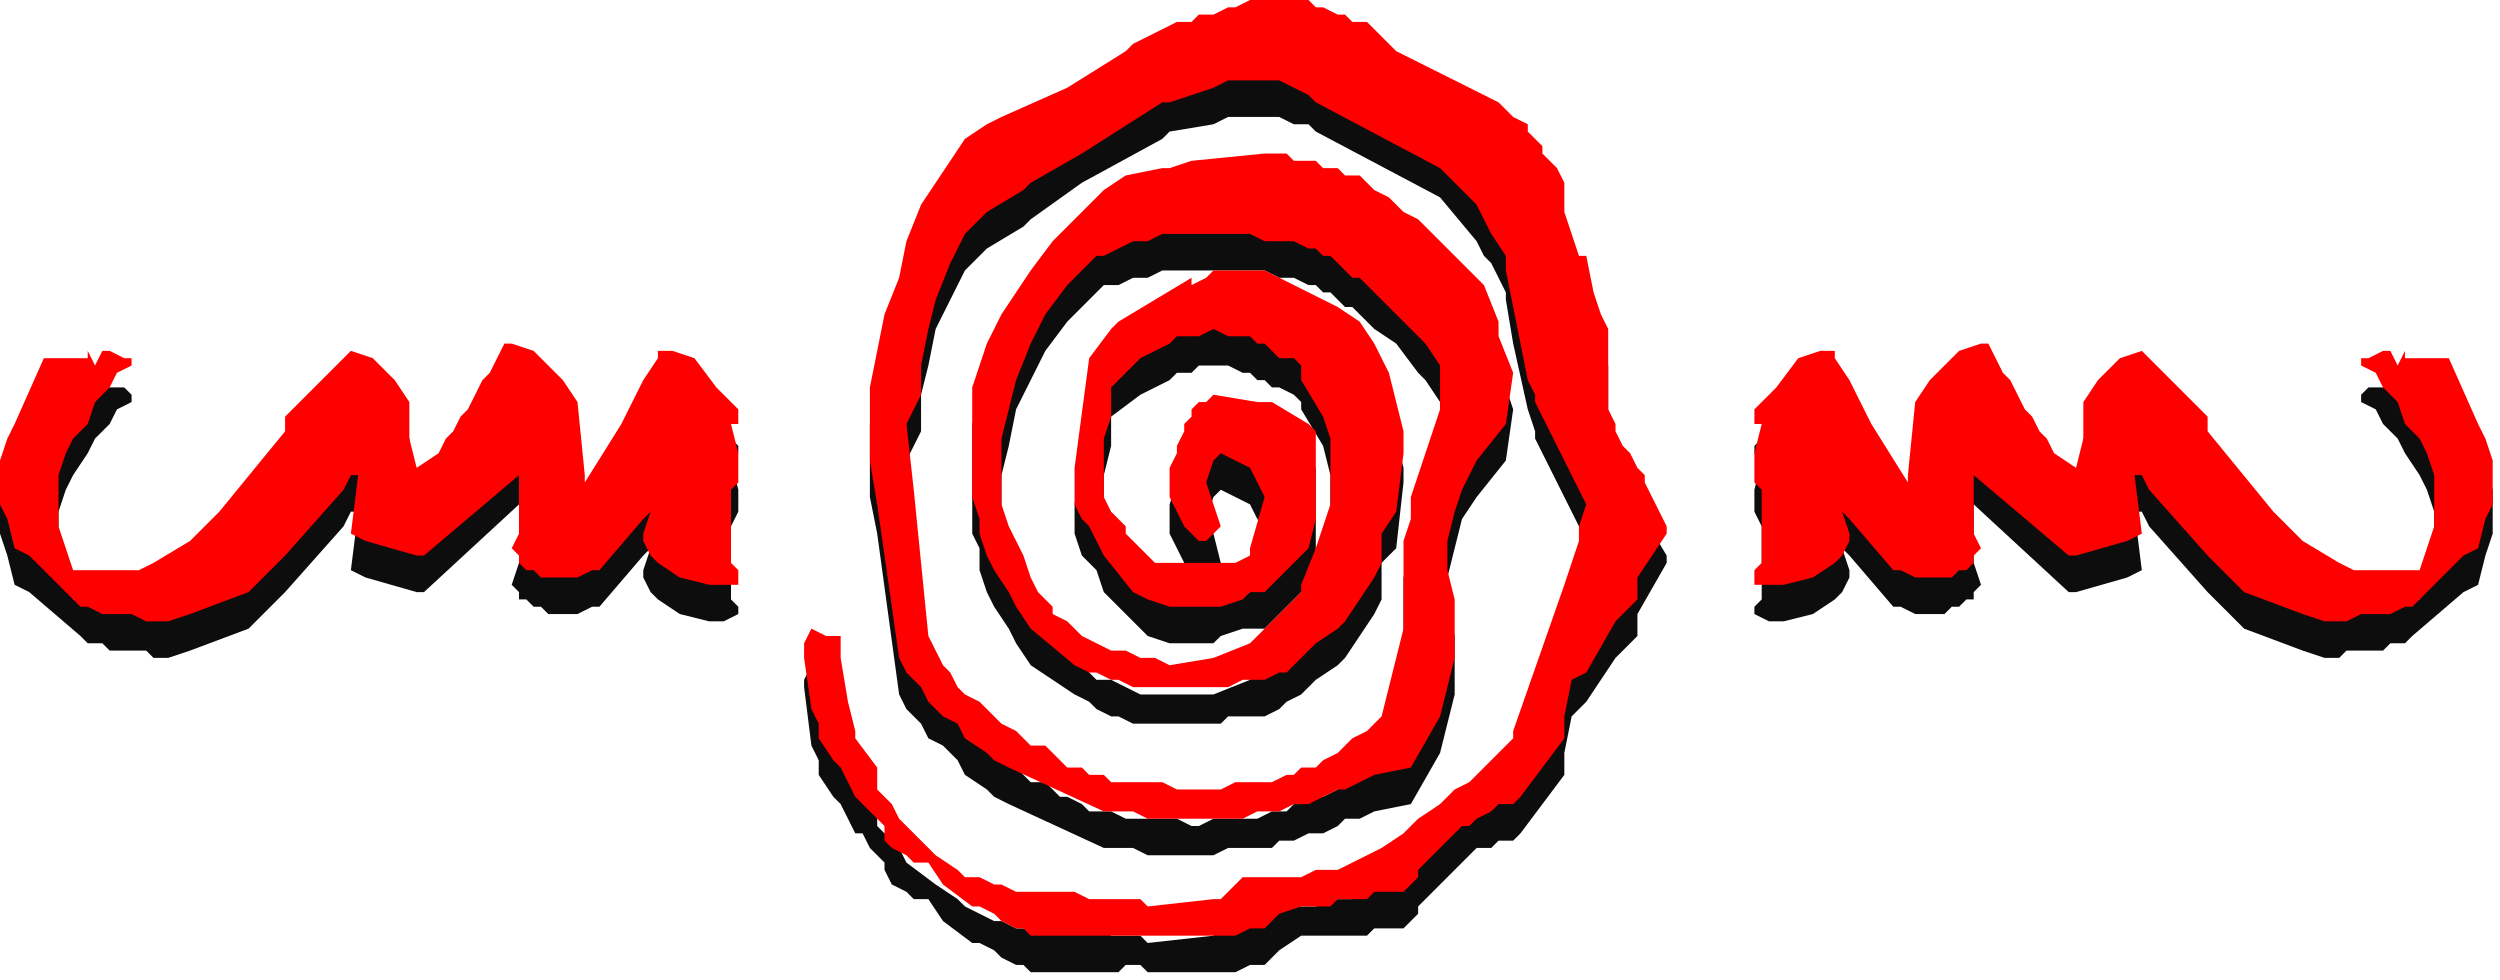 <?xml version="1.0" encoding="UTF-8" standalone="no"?>
<svg
   xmlns:dc="http://purl.org/dc/elements/1.1/"
   xmlns:cc="http://creativecommons.org/ns#"
   xmlns:rdf="http://www.w3.org/1999/02/22-rdf-syntax-ns#"
   xmlns:svg="http://www.w3.org/2000/svg"
   xmlns="http://www.w3.org/2000/svg"
   xmlns:sodipodi="http://sodipodi.sourceforge.net/DTD/sodipodi-0.dtd"
   xmlns:inkscape="http://www.inkscape.org/namespaces/inkscape"
   version="1.0"
   width="90.487mm"
   height="35.454mm"
   id="svg17"
   sodipodi:docname="BDRTC195.WMF">
  <sodipodi:namedview
     pagecolor="#ffffff"
     bordercolor="#666666"
     borderopacity="1"
     objecttolerance="10"
     gridtolerance="10"
     guidetolerance="10"
     inkscape:pageopacity="0"
     inkscape:pageshadow="2"
     inkscape:window-width="640"
     inkscape:window-height="480"
     id="namedview19" />
  <defs
     id="defs3">
    <pattern
       id="WMFhbasepattern"
       patternUnits="userSpaceOnUse"
       width="6"
       height="6"
       x="0"
       y="0" />
  </defs>
  <path
     style="fill:#0e0d0d;fill-rule:evenodd;fill-opacity:1;stroke:none;"
     d="  M 146,133   L 144,133   L 143,133   L 142,133   L 141,133   L 140,132   L 139,132   L 137,131   L 136,130   L 134,129   L 133,129   L 129,126   L 127,123   L 125,123   L 124,122   L 122,121   L 121,119   L 121,118   L 119,116   L 118,114   L 117,114   L 115,110   L 114,109   L 112,106   L 112,104   L 111,102   L 110,94   L 110,93   L 111,91   L 113,92   L 115,91   L 115,92   L 115,94   L 116,100   L 117,104   L 117,106   L 120,110   L 120,112   L 120,112   L 120,113   L 122,115   L 123,116   L 124,118   L 128,121   L 131,123   L 132,124   L 134,125   L 136,126   L 137,126   L 139,127   L 141,127   L 142,127   L 144,127   L 146,127   L 147,127   L 149,127   L 151,127   L 152,128   L 154,128   L 156,128   L 157,129   L 166,128   L 166,128   L 167,127   L 169,125   L 170,125   L 173,124   L 176,124   L 178,124   L 180,124   L 183,123   L 185,123   L 187,122   L 189,120   L 192,119   L 194,117   L 197,115   L 198,114   L 199,113   L 201,112   L 202,111   L 203,110   L 204,108   L 206,107   L 207,106   L 207,104   L 214,85   L 215,82   L 216,79   L 216,76   L 217,74   L 210,60   L 210,59   L 209,56   L 207,47   L 206,41   L 206,40   L 204,36   L 203,35   L 202,33   L 197,27   L 180,18   L 179,17   L 177,17   L 175,16   L 173,16   L 171,16   L 169,16   L 168,16   L 166,17   L 160,18   L 159,19   L 148,25   L 141,30   L 140,31   L 135,34   L 132,37   L 130,41   L 128,45   L 127,50   L 126,54   L 126,59   L 124,63   L 125,71   L 127,92   L 129,96   L 130,97   L 131,98   L 132,100   L 134,101   L 135,102   L 136,103   L 137,104   L 139,105   L 140,106   L 141,107   L 143,107   L 144,108   L 145,109   L 146,109   L 148,110   L 149,111   L 151,111   L 152,111   L 154,112   L 156,112   L 157,112   L 159,112   L 161,112   L 163,113   L 164,113   L 166,112   L 167,112   L 169,112   L 171,112   L 172,112   L 174,111   L 176,111   L 177,110   L 178,110   L 180,109   L 181,109   L 183,108   L 184,107   L 185,106   L 187,105   L 189,103   L 190,99   L 191,95   L 192,91   L 192,87   L 192,85   L 192,82   L 192,79   L 193,76   L 193,73   L 194,70   L 195,67   L 196,64   L 197,61   L 197,58   L 197,55   L 195,52   L 194,51   L 191,47   L 188,45   L 187,44   L 186,43   L 185,42   L 184,42   L 183,41   L 182,40   L 181,40   L 180,39   L 179,39   L 177,38   L 175,38   L 173,37   L 171,37   L 170,37   L 168,37   L 166,37   L 164,37   L 162,37   L 160,37   L 159,37   L 157,38   L 155,38   L 153,39   L 151,39   L 150,40   L 146,44   L 143,48   L 141,52   L 139,56   L 138,61   L 137,65   L 137,69   L 137,74   L 138,77   L 140,81   L 141,84   L 142,85   L 144,88   L 144,88   L 146,90   L 148,91   L 150,93   L 152,93   L 154,94   L 156,95   L 158,95   L 160,95   L 166,95   L 171,93   L 172,91   L 178,85   L 178,84   L 180,80   L 182,74   L 182,67   L 182,65   L 181,61   L 178,56   L 178,55   L 177,54   L 175,53   L 174,53   L 173,52   L 172,52   L 171,51   L 170,51   L 168,50   L 166,50   L 164,50   L 163,51   L 161,51   L 160,52   L 158,53   L 156,54   L 152,57   L 152,61   L 151,65   L 151,69   L 151,73   L 152,75   L 153,76   L 154,77   L 154,78   L 155,79   L 156,80   L 157,81   L 158,81   L 159,82   L 169,82   L 171,81   L 171,79   L 173,72   L 172,71   L 171,69   L 167,67   L 166,68   L 166,68   L 165,71   L 166,73   L 167,77   L 165,79   L 164,79   L 162,77   L 161,75   L 160,73   L 160,71   L 160,69   L 161,66   L 161,65   L 162,64   L 162,63   L 163,62   L 163,61   L 164,60   L 165,59   L 166,59   L 172,60   L 174,60   L 179,63   L 180,64   L 180,68   L 180,72   L 180,76   L 179,80   L 173,86   L 171,86   L 170,86   L 167,87   L 166,88   L 164,88   L 160,88   L 157,87   L 155,85   L 151,81   L 150,78   L 149,77   L 148,76   L 147,73   L 147,69   L 149,54   L 152,50   L 153,49   L 163,43   L 163,43   L 165,43   L 166,42   L 167,42   L 168,42   L 170,42   L 171,42   L 172,42   L 173,42   L 183,47   L 186,49   L 188,52   L 190,56   L 192,64   L 192,66   L 191,75   L 189,77   L 189,82   L 188,84   L 184,90   L 183,91   L 180,93   L 178,95   L 176,96   L 175,97   L 173,98   L 172,98   L 170,98   L 168,98   L 167,99   L 165,99   L 163,99   L 162,99   L 160,99   L 158,99   L 157,99   L 155,99   L 153,98   L 152,98   L 150,97   L 149,96   L 147,95   L 141,91   L 139,88   L 138,86   L 136,83   L 135,81   L 134,78   L 134,75   L 133,73   L 133,70   L 133,68   L 133,65   L 133,62   L 133,58   L 134,55   L 135,51   L 137,48   L 139,45   L 141,41   L 144,38   L 151,30   L 154,29   L 159,28   L 160,28   L 163,27   L 173,26   L 174,26   L 176,26   L 177,26   L 179,27   L 180,27   L 181,28   L 183,28   L 184,29   L 186,29   L 187,30   L 188,31   L 190,32   L 191,33   L 192,34   L 194,35   L 195,36   L 203,43   L 205,49   L 205,50   L 207,56   L 206,63   L 202,68   L 200,71   L 199,75   L 198,79   L 198,83   L 199,87   L 199,91   L 199,95   L 198,99   L 197,103   L 193,110   L 188,111   L 186,112   L 184,112   L 183,113   L 181,114   L 179,114   L 177,115   L 175,115   L 174,116   L 172,116   L 170,116   L 168,116   L 166,117   L 164,117   L 162,117   L 160,117   L 157,117   L 155,116   L 153,116   L 151,116   L 138,110   L 136,109   L 135,108   L 132,106   L 131,104   L 129,102   L 127,101   L 126,99   L 124,97   L 123,95   L 120,73   L 119,68   L 119,63   L 119,58   L 120,53   L 121,48   L 123,43   L 124,38   L 126,33   L 132,24   L 135,22   L 137,21   L 146,17   L 154,11   L 155,10   L 157,10   L 159,9   L 161,8   L 163,7   L 164,7   L 166,6   L 168,6   L 169,6   L 171,5   L 172,5   L 173,5   L 175,5   L 176,5   L 177,5   L 179,5   L 180,6   L 181,6   L 183,6   L 184,7   L 185,8   L 187,8   L 188,9   L 189,10   L 191,12   L 193,13   L 195,14   L 197,15   L 199,16   L 201,17   L 203,18   L 205,19   L 206,20   L 206,20   L 207,21   L 209,22   L 209,23   L 210,23   L 211,24   L 211,25   L 212,27   L 213,28   L 214,30   L 214,34   L 216,39   L 217,40   L 218,45   L 219,48   L 220,50   L 220,52   L 220,55   L 220,56   L 220,58   L 220,59   L 220,61   L 221,62   L 221,64   L 222,65   L 223,67   L 224,68   L 225,70   L 225,71   L 228,76   L 228,77   L 224,84   L 224,87   L 221,90   L 217,96   L 215,98   L 214,103   L 214,106   L 208,114   L 207,115   L 205,115   L 204,116   L 202,116   L 201,117   L 200,118   L 199,119   L 198,120   L 197,121   L 196,122   L 195,123   L 194,124   L 194,125   L 192,127   L 190,127   L 188,127   L 187,128   L 185,128   L 183,128   L 182,128   L 180,128   L 178,128   L 175,130   L 174,131   L 173,132   L 172,132   L 171,132   L 169,133   L 168,133   L 167,133   L 166,133   L 165,133   L 159,133   L 157,133   L 156,132   L 154,132   L 153,133   L 151,133   L 149,133   L 148,133   L 146,133   L 146,133  z "
     id="path5" />
  <path
     style="fill:#0e0d0d;fill-rule:evenodd;fill-opacity:1;stroke:none;"
     d="  M 240,84   L 240,83   L 241,82   L 241,81   L 241,78   L 241,75   L 241,72   L 240,70   L 240,68   L 240,67   L 241,63   L 240,62   L 240,61   L 243,58   L 246,54   L 249,52   L 250,53   L 251,53   L 251,53   L 253,56   L 256,63   L 261,71   L 261,69   L 262,59   L 264,56   L 268,53   L 271,52   L 272,52   L 273,54   L 274,56   L 275,57   L 276,59   L 277,61   L 278,62   L 279,64   L 280,65   L 281,67   L 284,68   L 285,65   L 285,61   L 285,60   L 287,57   L 288,56   L 290,54   L 293,53   L 302,62   L 302,63   L 311,75   L 315,79   L 320,82   L 322,83   L 324,83   L 326,83   L 331,82   L 333,76   L 333,73   L 333,70   L 332,67   L 331,65   L 329,62   L 328,60   L 326,58   L 325,56   L 323,55   L 323,54   L 324,53   L 326,53   L 327,53   L 328,55   L 329,53   L 329,54   L 330,53   L 333,54   L 335,54   L 339,63   L 340,64   L 341,67   L 341,70   L 341,73   L 340,76   L 339,80   L 337,81   L 330,87   L 329,88   L 327,88   L 326,89   L 324,89   L 323,89   L 321,89   L 320,90   L 318,90   L 315,89   L 307,86   L 306,85   L 302,81   L 294,72   L 293,70   L 292,70   L 293,78   L 291,79   L 284,81   L 283,81   L 270,69   L 270,72   L 270,75   L 270,77   L 271,80   L 270,81   L 270,81   L 270,82   L 269,82   L 268,83   L 268,83   L 267,83   L 266,84   L 262,84   L 260,83   L 259,83   L 253,76   L 252,75   L 253,78   L 253,79   L 252,81   L 251,82   L 248,84   L 244,85   L 242,85   L 240,84   L 240,84  z "
     id="path7" />
  <path
     style="fill:#0e0d0d;fill-rule:evenodd;fill-opacity:1;stroke:none;"
     d="  M 101,84   L 101,83   L 100,82   L 100,81   L 100,78   L 100,75   L 100,72   L 101,70   L 101,68   L 101,67   L 100,63   L 101,62   L 101,61   L 98,58   L 95,54   L 92,52   L 91,53   L 90,53   L 90,53   L 88,56   L 85,63   L 80,71   L 80,69   L 79,59   L 77,56   L 73,53   L 70,52   L 69,52   L 68,54   L 67,56   L 66,57   L 65,59   L 64,61   L 63,62   L 62,64   L 61,65   L 60,67   L 57,68   L 56,65   L 56,61   L 56,60   L 54,57   L 53,56   L 51,54   L 48,53   L 39,62   L 39,63   L 30,75   L 26,79   L 21,82   L 19,83   L 17,83   L 15,83   L 10,82   L 8,76   L 8,73   L 8,70   L 9,67   L 10,65   L 12,62   L 13,60   L 15,58   L 16,56   L 18,55   L 18,54   L 17,53   L 15,53   L 14,53   L 13,55   L 12,53   L 12,54   L 11,53   L 8,54   L 6,54   L 2,63   L 1,64   L 0,67   L 0,70   L 0,73   L 1,76   L 2,80   L 4,81   L 11,87   L 12,88   L 14,88   L 15,89   L 17,89   L 18,89   L 20,89   L 21,90   L 23,90   L 26,89   L 34,86   L 35,85   L 39,81   L 47,72   L 48,70   L 49,70   L 48,78   L 50,79   L 57,81   L 58,81   L 71,69   L 71,72   L 71,75   L 71,77   L 70,80   L 71,81   L 71,81   L 71,82   L 72,82   L 73,83   L 73,83   L 74,83   L 75,84   L 79,84   L 81,83   L 82,83   L 88,76   L 89,75   L 88,78   L 88,79   L 89,81   L 90,82   L 93,84   L 97,85   L 99,85   L 101,84   L 101,84  z "
     id="path9" />
  <path
     style="fill:#ff0000;fill-rule:evenodd;fill-opacity:1;stroke:none;"
     d="  M 146,128   L 144,128   L 143,128   L 142,128   L 141,128   L 140,127   L 139,127   L 137,126   L 136,125   L 134,124   L 133,124   L 129,121   L 127,118   L 125,118   L 124,117   L 122,116   L 121,115   L 121,113   L 119,111   L 118,110   L 117,109   L 115,105   L 114,104   L 112,101   L 112,99   L 111,97   L 110,90   L 110,88   L 111,86   L 113,87   L 115,87   L 115,87   L 115,90   L 116,96   L 117,100   L 117,101   L 120,105   L 120,107   L 120,108   L 120,108   L 122,110   L 123,112   L 124,113   L 128,117   L 131,119   L 132,120   L 134,120   L 136,121   L 137,121   L 139,122   L 141,122   L 142,122   L 144,122   L 146,122   L 147,122   L 149,123   L 151,123   L 152,123   L 154,123   L 156,123   L 157,124   L 166,123   L 166,123   L 167,123   L 169,121   L 170,120   L 173,120   L 176,120   L 178,120   L 180,119   L 183,119   L 185,118   L 187,117   L 189,116   L 192,114   L 194,112   L 197,110   L 198,109   L 199,108   L 201,107   L 202,106   L 203,105   L 204,104   L 206,102   L 207,101   L 207,100   L 214,80   L 215,77   L 216,74   L 216,72   L 217,69   L 210,55   L 210,54   L 209,52   L 207,42   L 206,37   L 206,35   L 204,32   L 203,30   L 202,28   L 197,23   L 180,14   L 179,13   L 177,12   L 175,11   L 173,11   L 171,11   L 169,11   L 168,11   L 166,12   L 160,14   L 159,14   L 148,21   L 141,25   L 140,26   L 135,29   L 132,32   L 130,36   L 128,41   L 127,45   L 126,50   L 126,54   L 124,58   L 125,67   L 127,87   L 129,91   L 130,92   L 131,94   L 132,95   L 134,96   L 135,97   L 136,98   L 137,99   L 139,100   L 140,101   L 141,102   L 143,102   L 144,103   L 145,104   L 146,105   L 148,105   L 149,106   L 151,106   L 152,107   L 154,107   L 156,107   L 157,107   L 159,107   L 161,108   L 163,108   L 164,108   L 166,108   L 167,108   L 169,107   L 171,107   L 172,107   L 174,107   L 176,106   L 177,106   L 178,105   L 180,105   L 181,104   L 183,103   L 184,102   L 185,101   L 187,100   L 189,98   L 190,94   L 191,90   L 192,86   L 192,82   L 192,80   L 192,77   L 192,74   L 193,71   L 193,68   L 194,65   L 195,62   L 196,59   L 197,56   L 197,53   L 197,50   L 195,47   L 194,46   L 191,43   L 188,40   L 187,39   L 186,38   L 185,38   L 184,37   L 183,36   L 182,35   L 181,35   L 180,34   L 179,34   L 177,33   L 175,33   L 173,33   L 171,32   L 170,32   L 168,32   L 166,32   L 164,32   L 162,32   L 160,32   L 159,32   L 157,33   L 155,33   L 153,34   L 151,35   L 150,35   L 146,39   L 143,43   L 141,47   L 139,52   L 138,56   L 137,60   L 137,65   L 137,69   L 138,72   L 140,76   L 141,79   L 142,81   L 144,83   L 144,84   L 146,85   L 148,87   L 150,88   L 152,89   L 154,89   L 156,90   L 158,90   L 160,91   L 166,90   L 171,88   L 172,87   L 178,81   L 178,80   L 180,75   L 182,69   L 182,62   L 182,60   L 181,57   L 178,52   L 178,50   L 177,49   L 175,49   L 174,48   L 173,47   L 172,47   L 171,46   L 170,46   L 168,46   L 166,45   L 164,46   L 163,46   L 161,46   L 160,47   L 158,48   L 156,49   L 152,53   L 152,57   L 151,60   L 151,64   L 151,68   L 152,70   L 153,71   L 154,72   L 154,73   L 155,74   L 156,75   L 157,76   L 158,77   L 159,77   L 169,77   L 171,76   L 171,75   L 173,68   L 172,66   L 171,64   L 167,62   L 166,63   L 166,63   L 165,66   L 166,69   L 167,72   L 165,74   L 164,74   L 162,72   L 161,70   L 160,68   L 160,66   L 160,64   L 161,62   L 161,61   L 162,59   L 162,58   L 163,57   L 163,56   L 164,55   L 165,55   L 166,54   L 172,55   L 174,55   L 179,58   L 180,59   L 180,63   L 180,67   L 180,71   L 179,75   L 173,81   L 171,81   L 170,82   L 167,83   L 166,83   L 164,83   L 160,83   L 157,82   L 155,81   L 151,76   L 150,74   L 149,72   L 148,71   L 147,69   L 147,64   L 149,49   L 152,45   L 153,44   L 163,38   L 163,39   L 165,38   L 166,37   L 167,37   L 168,37   L 170,37   L 171,37   L 172,37   L 173,37   L 183,42   L 186,44   L 188,47   L 190,51   L 192,59   L 192,62   L 191,70   L 189,73   L 189,77   L 188,79   L 184,85   L 183,86   L 180,88   L 178,90   L 176,92   L 175,92   L 173,93   L 172,93   L 170,93   L 168,94   L 167,94   L 165,94   L 163,94   L 162,94   L 160,94   L 158,94   L 157,94   L 155,94   L 153,93   L 152,93   L 150,92   L 149,92   L 147,91   L 141,86   L 139,83   L 138,81   L 136,78   L 135,76   L 134,73   L 134,71   L 133,68   L 133,66   L 133,63   L 133,60   L 133,57   L 133,53   L 134,50   L 135,47   L 137,43   L 139,40   L 141,37   L 144,33   L 151,26   L 154,24   L 159,23   L 160,23   L 163,22   L 173,21   L 174,21   L 176,21   L 177,22   L 179,22   L 180,22   L 181,23   L 183,23   L 184,24   L 186,24   L 187,25   L 188,26   L 190,27   L 191,28   L 192,29   L 194,30   L 195,31   L 203,39   L 205,44   L 205,46   L 207,51   L 206,58   L 202,63   L 200,67   L 199,70   L 198,74   L 198,78   L 199,82   L 199,86   L 199,90   L 198,94   L 197,98   L 193,105   L 188,106   L 186,107   L 184,108   L 183,108   L 181,109   L 179,110   L 177,110   L 175,111   L 174,111   L 172,111   L 170,112   L 168,112   L 166,112   L 164,112   L 162,112   L 160,112   L 157,112   L 155,111   L 153,111   L 151,111   L 138,105   L 136,104   L 135,103   L 132,101   L 131,99   L 129,98   L 127,96   L 126,94   L 124,92   L 123,90   L 120,69   L 119,63   L 119,58   L 119,53   L 120,48   L 121,43   L 123,38   L 124,33   L 126,28   L 132,19   L 135,17   L 137,16   L 146,12   L 154,7   L 155,6   L 157,5   L 159,4   L 161,3   L 163,3   L 164,2   L 166,2   L 168,1   L 169,1   L 171,0   L 172,0   L 173,0   L 175,0   L 176,0   L 177,0   L 179,0   L 180,1   L 181,1   L 183,2   L 184,2   L 185,3   L 187,3   L 188,4   L 189,5   L 191,7   L 193,8   L 195,9   L 197,10   L 199,11   L 201,12   L 203,13   L 205,14   L 206,15   L 206,15   L 207,16   L 209,17   L 209,18   L 210,19   L 211,20   L 211,21   L 212,22   L 213,23   L 214,25   L 214,29   L 216,35   L 217,35   L 218,40   L 219,43   L 220,45   L 220,47   L 220,50   L 220,51   L 220,53   L 220,54   L 220,56   L 221,58   L 221,59   L 222,61   L 223,62   L 224,64   L 225,65   L 225,66   L 228,72   L 228,73   L 224,79   L 224,82   L 221,85   L 217,92   L 215,93   L 214,98   L 214,101   L 208,109   L 207,110   L 205,110   L 204,111   L 202,112   L 201,113   L 200,113   L 199,114   L 198,115   L 197,116   L 196,117   L 195,118   L 194,119   L 194,120   L 192,122   L 190,122   L 188,122   L 187,123   L 185,123   L 183,123   L 182,124   L 180,124   L 178,124   L 175,125   L 174,126   L 173,127   L 172,127   L 171,127   L 169,128   L 168,128   L 167,128   L 166,128   L 165,128   L 159,128   L 157,128   L 156,128   L 154,128   L 153,128   L 151,128   L 149,128   L 148,128   L 146,128   L 146,128  z "
     id="path11" />
  <path
     style="fill:#ff0000;fill-rule:evenodd;fill-opacity:1;stroke:none;"
     d="  M 240,79   L 240,78   L 241,77   L 241,76   L 241,73   L 241,71   L 241,67   L 240,66   L 240,64   L 240,62   L 241,58   L 240,58   L 240,56   L 243,53   L 246,49   L 249,48   L 250,48   L 251,48   L 251,49   L 253,52   L 256,58   L 261,66   L 261,65   L 262,55   L 264,52   L 268,48   L 271,47   L 272,47   L 273,49   L 274,51   L 275,52   L 276,54   L 277,56   L 278,57   L 279,59   L 280,60   L 281,62   L 284,64   L 285,60   L 285,56   L 285,55   L 287,52   L 288,51   L 290,49   L 293,48   L 302,57   L 302,59   L 311,70   L 315,74   L 320,77   L 322,78   L 324,78   L 326,78   L 331,78   L 333,72   L 333,68   L 333,65   L 332,62   L 331,60   L 329,58   L 328,55   L 326,53   L 325,51   L 323,50   L 323,49   L 324,49   L 326,48   L 327,48   L 328,50   L 329,48   L 329,49   L 330,49   L 333,49   L 335,49   L 339,58   L 340,60   L 341,63   L 341,66   L 341,69   L 340,71   L 339,75   L 337,76   L 330,83   L 329,83   L 327,84   L 326,84   L 324,84   L 323,84   L 321,85   L 320,85   L 318,85   L 315,84   L 307,81   L 306,80   L 302,76   L 294,67   L 293,65   L 292,65   L 293,73   L 291,74   L 284,76   L 283,76   L 270,65   L 270,67   L 270,70   L 270,73   L 271,75   L 270,76   L 270,77   L 270,77   L 269,78   L 268,78   L 268,78   L 267,79   L 266,79   L 262,79   L 260,78   L 259,78   L 253,71   L 252,70   L 253,73   L 253,74   L 252,76   L 251,77   L 248,79   L 244,80   L 242,80   L 240,80   L 240,79  z "
     id="path13" />
  <path
     style="fill:#ff0000;fill-rule:evenodd;fill-opacity:1;stroke:none;"
     d="  M 101,79   L 101,78   L 100,77   L 100,76   L 100,73   L 100,71   L 100,67   L 101,66   L 101,64   L 101,62   L 100,58   L 101,58   L 101,56   L 98,53   L 95,49   L 92,48   L 91,48   L 90,48   L 90,49   L 88,52   L 85,58   L 80,66   L 80,65   L 79,55   L 77,52   L 73,48   L 70,47   L 69,47   L 68,49   L 67,51   L 66,52   L 65,54   L 64,56   L 63,57   L 62,59   L 61,60   L 60,62   L 57,64   L 56,60   L 56,56   L 56,55   L 54,52   L 53,51   L 51,49   L 48,48   L 39,57   L 39,59   L 30,70   L 26,74   L 21,77   L 19,78   L 17,78   L 15,78   L 10,78   L 8,72   L 8,68   L 8,65   L 9,62   L 10,60   L 12,58   L 13,55   L 15,53   L 16,51   L 18,50   L 18,49   L 17,49   L 15,48   L 14,48   L 13,50   L 12,48   L 12,49   L 11,49   L 8,49   L 6,49   L 2,58   L 1,60   L 0,63   L 0,66   L 0,69   L 1,71   L 2,75   L 4,76   L 11,83   L 12,83   L 14,84   L 15,84   L 17,84   L 18,84   L 20,85   L 21,85   L 23,85   L 26,84   L 34,81   L 35,80   L 39,76   L 47,67   L 48,65   L 49,65   L 48,73   L 50,74   L 57,76   L 58,76   L 71,65   L 71,67   L 71,70   L 71,73   L 70,75   L 71,76   L 71,77   L 71,77   L 72,78   L 73,78   L 73,78   L 74,79   L 75,79   L 79,79   L 81,78   L 82,78   L 88,71   L 89,70   L 88,73   L 88,74   L 89,76   L 90,77   L 93,79   L 97,80   L 99,80   L 101,80   L 101,79  z "
     id="path15" />
</svg>
